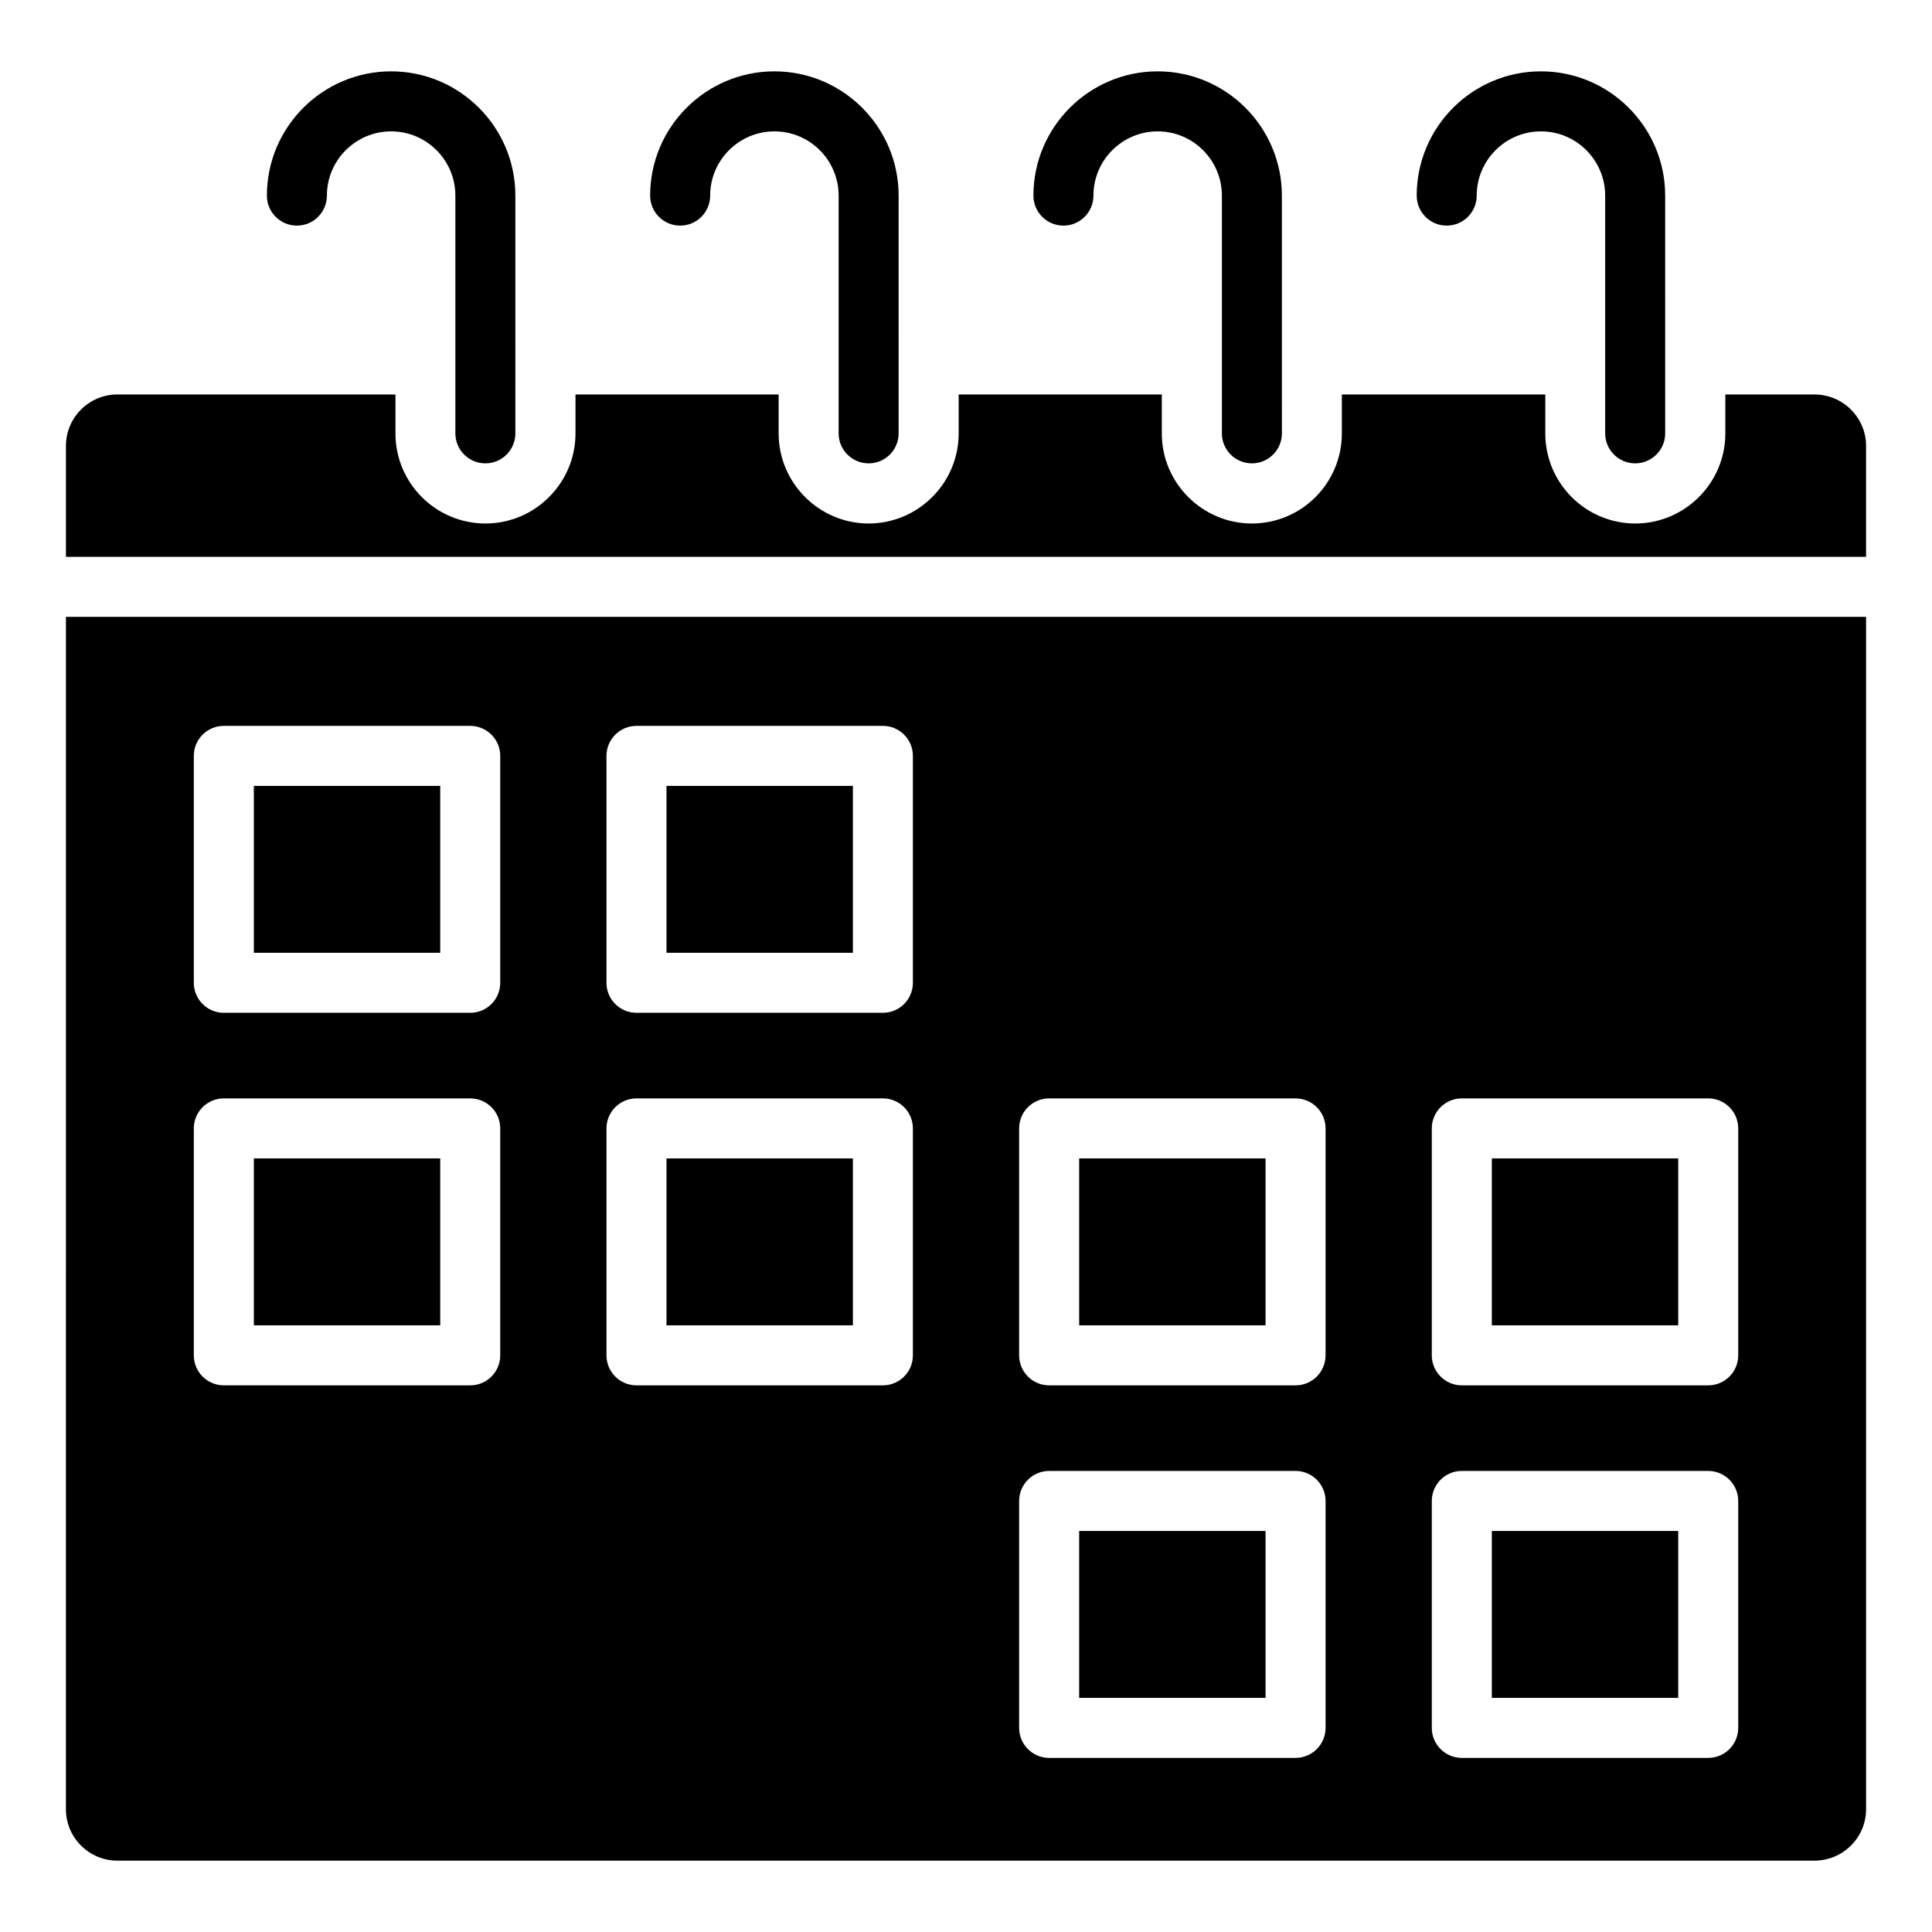 <?xml version="1.0" encoding="UTF-8"?>
<!-- Uploaded to: ICON Repo, www.iconrepo.com, Generator: ICON Repo Mixer Tools -->
<svg fill="#000000" width="800px" height="800px" version="1.1" viewBox="144 144 512 512" xmlns="http://www.w3.org/2000/svg">
 <g>
  <path d="m429.99 549.72h49.395v44.234h-49.395z"/>
  <path d="m429.99 450.99h49.395v44.234h-49.395z"/>
  <path d="m539.35 450.99h49.395v44.234h-49.395z"/>
  <path d="m320.63 352.27h49.395v44.227h-49.395z"/>
  <path d="m539.35 549.72h49.395v44.234h-49.395z"/>
  <path d="m320.63 450.99h49.395v44.234h-49.395z"/>
  <path d="m161.47 623.49c0 7.473 6.121 13.598 13.598 13.598h449.78c7.555 0 13.68-6.121 13.68-13.598v-316.02h-477.05zm361.97-180.45c0-4.394 3.562-7.953 7.953-7.953h65.301c4.391 0 7.953 3.559 7.953 7.953v60.141c0 4.394-3.562 7.953-7.953 7.953h-65.301c-4.391 0-7.953-3.559-7.953-7.953zm0 98.727c0-4.394 3.562-7.953 7.953-7.953h65.301c4.391 0 7.953 3.559 7.953 7.953v60.141c0 4.394-3.562 7.953-7.953 7.953h-65.301c-4.391 0-7.953-3.559-7.953-7.953zm-109.36-98.727c0-4.394 3.562-7.953 7.953-7.953h65.301c4.391 0 7.953 3.559 7.953 7.953v60.141c0 4.394-3.562 7.953-7.953 7.953h-65.301c-4.391 0-7.953-3.559-7.953-7.953zm0 98.727c0-4.394 3.562-7.953 7.953-7.953h65.301c4.391 0 7.953 3.559 7.953 7.953v60.141c0 4.394-3.562 7.953-7.953 7.953h-65.301c-4.391 0-7.953-3.559-7.953-7.953zm-109.36-197.45c0-4.394 3.562-7.953 7.953-7.953h65.301c4.391 0 7.953 3.559 7.953 7.953v60.133c0 4.394-3.562 7.953-7.953 7.953h-65.301c-4.391 0-7.953-3.559-7.953-7.953zm0 98.723c0-4.394 3.562-7.953 7.953-7.953h65.301c4.391 0 7.953 3.559 7.953 7.953v60.141c0 4.394-3.562 7.953-7.953 7.953h-65.301c-4.391 0-7.953-3.559-7.953-7.953zm-109.36-98.723c0-4.394 3.562-7.953 7.953-7.953h65.301c4.391 0 7.953 3.559 7.953 7.953v60.133c0 4.394-3.562 7.953-7.953 7.953h-65.301c-4.391 0-7.953-3.559-7.953-7.953zm0 98.723c0-4.394 3.562-7.953 7.953-7.953h65.301c4.391 0 7.953 3.559 7.953 7.953v60.141c0 4.394-3.562 7.953-7.953 7.953l-65.301-0.004c-4.391 0-7.953-3.559-7.953-7.953z"/>
  <path d="m211.27 352.27h49.395v44.227h-49.395z"/>
  <path d="m211.27 450.99h49.395v44.234h-49.395z"/>
  <path d="m624.85 248.54h-23.617v10.336c0 13.121-10.734 23.855-23.855 23.855-13.199 0-23.855-10.734-23.855-23.855v-10.336h-53.918v10.336c0 13.121-10.656 23.855-23.855 23.855-13.121 0-23.855-10.734-23.855-23.855v-10.336h-53.836v10.336c0 13.121-10.734 23.855-23.855 23.855-13.121 0-23.855-10.734-23.855-23.855v-10.336h-53.836v10.336c0 13.121-10.734 23.855-23.855 23.855-13.199 0-23.855-10.734-23.855-23.855v-10.336h-73.727c-7.477 0-13.598 6.125-13.598 13.598v29.422h477.05v-29.422c0-7.473-6.125-13.598-13.68-13.598z"/>
  <path d="m222.68 203.79c4.391 0 7.953-3.559 7.953-7.953 0-9.391 7.633-17.023 17.02-17.023 9.387 0 17.023 7.633 17.023 17.023v63.004c0 4.394 3.562 7.953 7.953 7.953s7.953-3.559 7.953-7.953l-0.004-63.004c0-18.156-14.77-32.93-32.926-32.93-18.152 0-32.922 14.77-32.922 32.926-0.004 4.398 3.559 7.957 7.949 7.957z"/>
  <path d="m324.25 203.79c4.391 0 7.953-3.559 7.953-7.953 0-9.391 7.637-17.023 17.023-17.023 9.387 0 17.02 7.633 17.02 17.023v63.004c0 4.394 3.562 7.953 7.953 7.953s7.953-3.559 7.953-7.953l-0.004-63.004c0-18.156-14.773-32.93-32.926-32.93-18.156 0-32.926 14.77-32.926 32.926 0 4.398 3.562 7.957 7.953 7.957z"/>
  <path d="m425.82 203.79c4.391 0 7.953-3.559 7.953-7.953 0-9.391 7.633-17.023 17.02-17.023s17.02 7.633 17.02 17.023v63.004c0 4.394 3.562 7.953 7.953 7.953s7.953-3.559 7.953-7.953l-0.008-63.004c0-18.156-14.77-32.93-32.922-32.93-18.152 0-32.922 14.77-32.922 32.926 0 4.398 3.559 7.957 7.953 7.957z"/>
  <path d="m527.39 203.79c4.391 0 7.953-3.559 7.953-7.953 0-9.391 7.633-17.023 17.02-17.023s17.023 7.633 17.023 17.023v63.004c0 4.394 3.562 7.953 7.953 7.953s7.953-3.559 7.953-7.953l-0.004-63.004c0-18.156-14.77-32.93-32.926-32.93-18.152 0-32.922 14.77-32.922 32.926 0 4.398 3.559 7.957 7.949 7.957z"/>
 </g>
</svg>